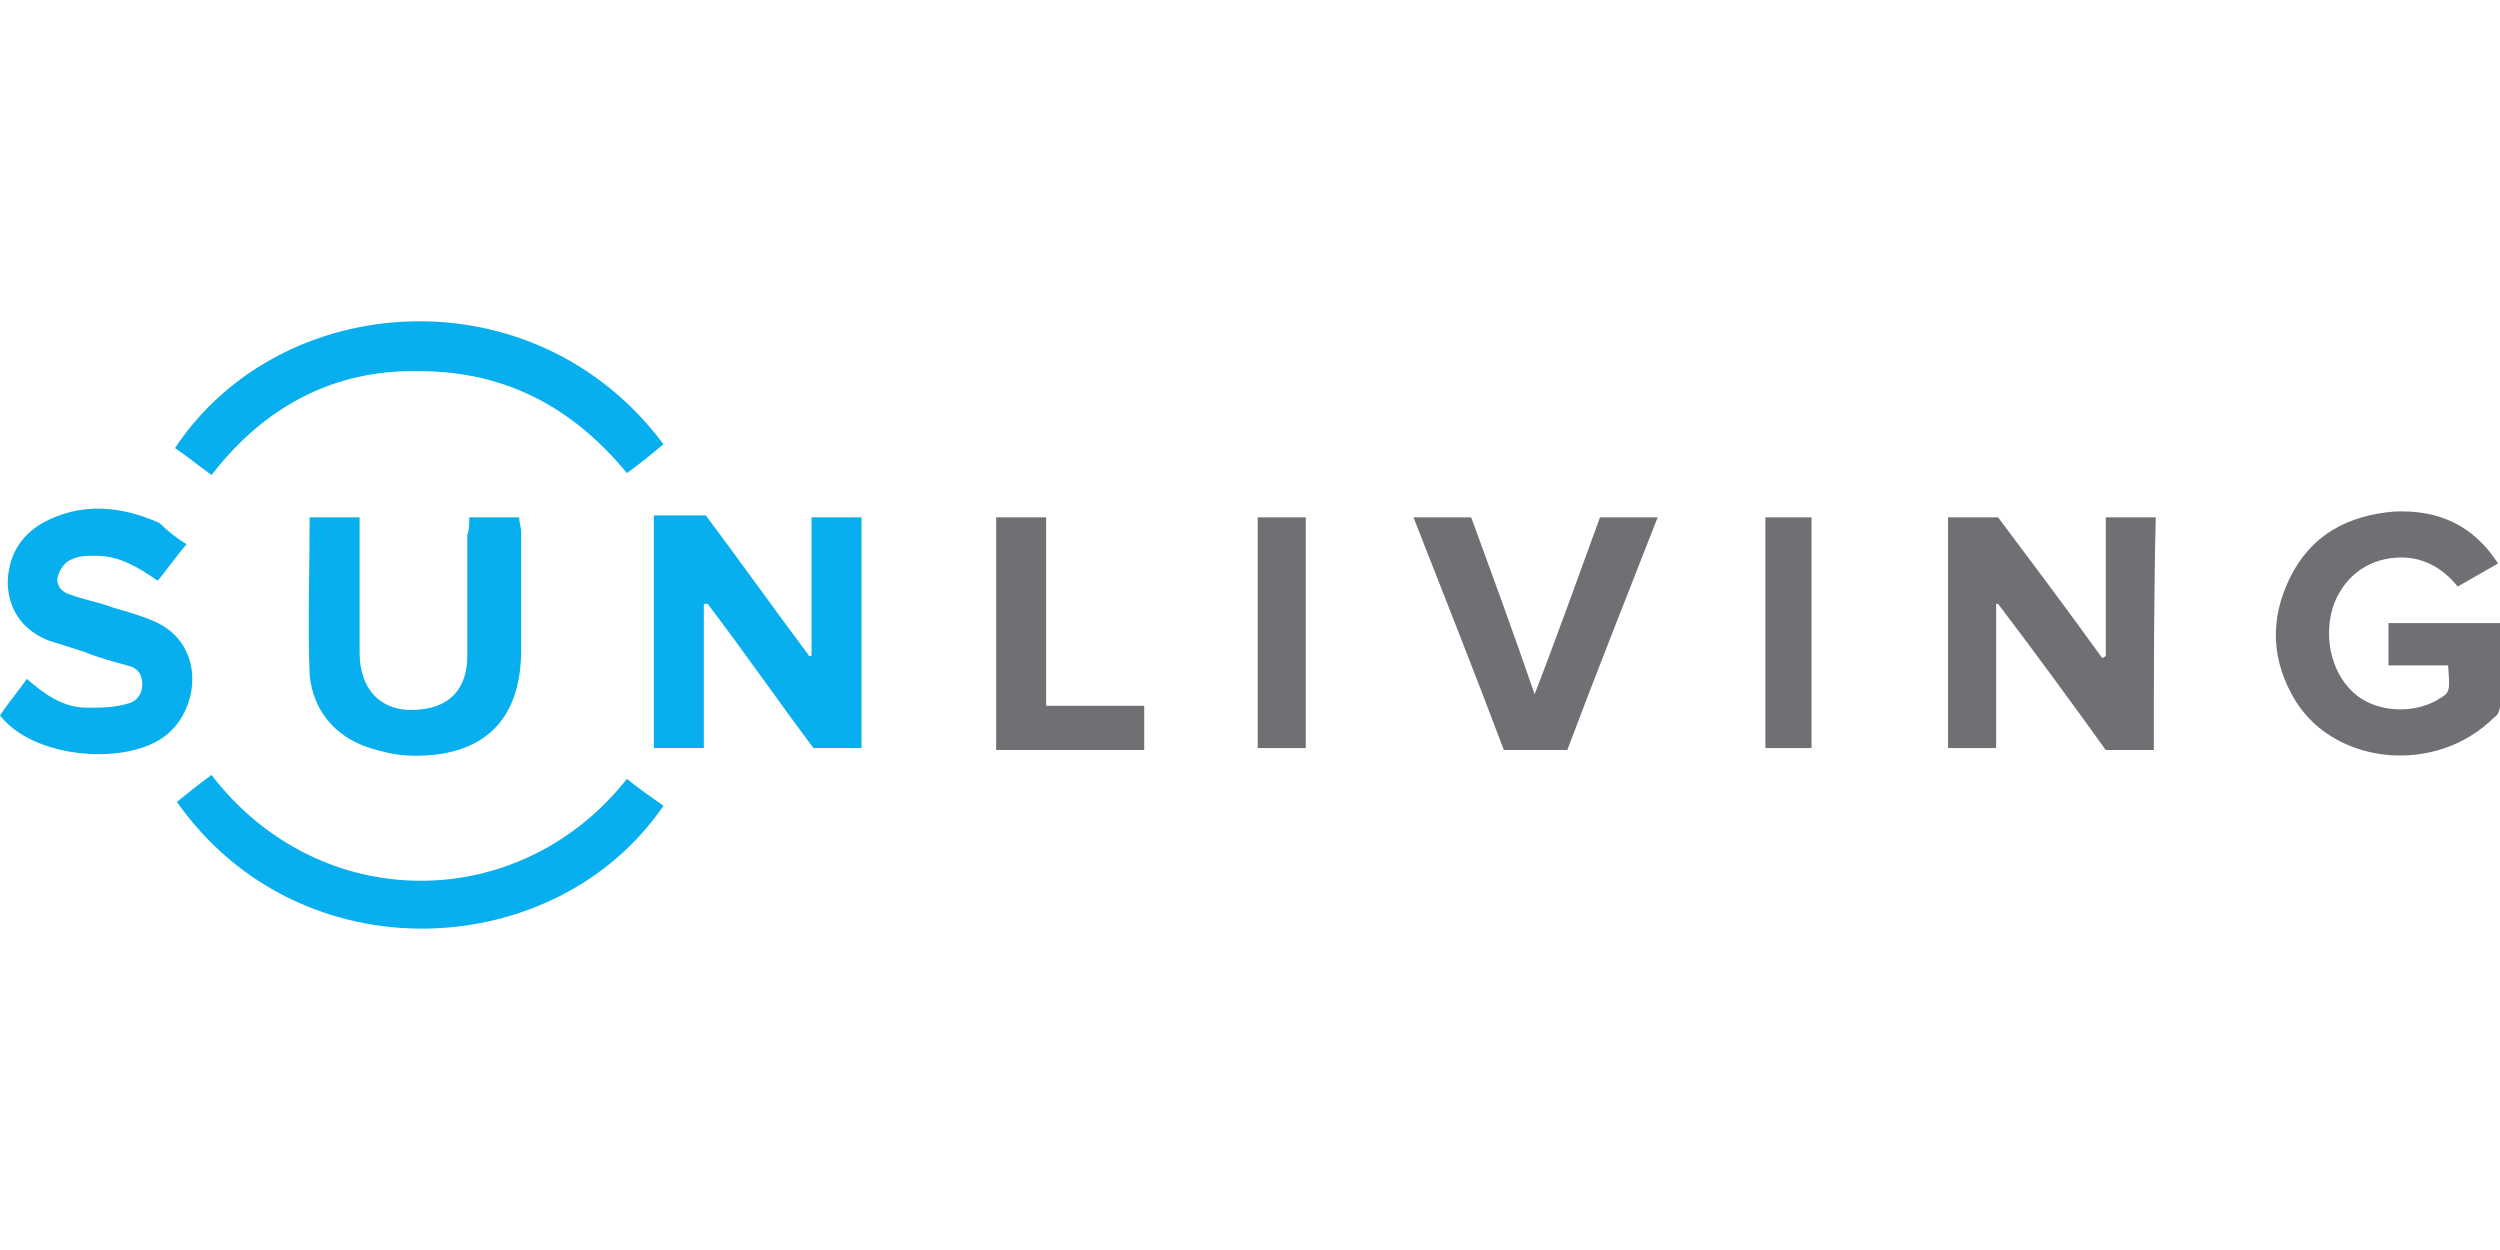 <?xml version="1.0" encoding="UTF-8"?>
<svg xmlns="http://www.w3.org/2000/svg" id="Layer_1" width="130" height="65" viewBox="0 0 130 65">
  <style>
    .st1{fill:#6f7073}.st2{fill:#07afee}
  </style>
  <path class="st2" d="M42.2 34.1v-7.2h2.6v12h-2.5c-1.8-2.4-3.6-5-5.5-7.5h-.2v7.5H34V26.8h2.7c1.8 2.4 3.5 4.8 5.3 7.2.1.2.1.1.2.1z"></path>
  <path class="st1" d="M112 39h-2.5c-1.8-2.5-3.7-5.1-5.6-7.6h-.1v7.5h-2.5v-12h2.6c1.8 2.4 3.6 4.8 5.4 7.3.1 0 .1 0 .2-.1v-7.2h2.6c-.1 4.1-.1 8-.1 12.1zM127.3 34.6h-3.1v-2.2h5.8v4.3c0 .2-.1.5-.3.6-3 3-8.2 2.5-10.3-.8-1.3-2.1-1.4-4.3-.3-6.5 1.1-2.2 3-3.2 5.4-3.4 2.3-.1 4.1.7 5.4 2.7l-2.1 1.2c-.8-1-1.9-1.6-3.2-1.5-1.6.1-2.8 1.1-3.3 2.6-.5 1.7 0 3.6 1.3 4.6 1.2.9 3.1.9 4.3.1.5-.3.5-.4.4-1.7z"></path>
  <path class="st2" d="M24.4 26.9H27c0 .3.1.5.1.8v6.1c0 3.6-1.9 5.5-5.5 5.5-.7 0-1.3-.1-2-.3-2-.5-3.3-1.9-3.5-3.9-.1-2.7 0-5.4 0-8.2h2.6v7c0 2.3 1.5 3.4 3.7 2.9 1.2-.3 1.9-1.2 1.9-2.7v-6.3c.1-.2.1-.5.1-.9zM9.7 28.3c-.6.7-1 1.3-1.5 1.9-1-.7-2-1.3-3.2-1.3-.5 0-.9 0-1.3.2-.3.1-.6.5-.7.9-.1.4.2.8.6.9.8.3 1.5.4 2.3.7.7.2 1.4.4 2.1.7 2.8 1.2 2.4 4.8.4 6.1-2.1 1.4-6.7 1-8.4-1.2.4-.6.9-1.2 1.4-1.9.9.8 1.9 1.5 3.1 1.5.7 0 1.4 0 2.1-.2.5-.1.8-.5.8-1 0-.6-.3-.9-.8-1-.7-.2-1.5-.4-2.2-.7-.6-.2-1.3-.4-1.9-.6-1.2-.5-2-1.4-2.1-2.9 0-1.4.6-2.5 1.8-3.2 2-1.1 4.1-.9 6.1 0 .4.4.9.8 1.4 1.1zm1.3-3.6c-.7-.5-1.3-1-1.9-1.4 5.5-8.3 18.7-9.2 25.4-.2-.6.5-1.2 1-1.9 1.5-2.8-3.4-6.3-5.3-10.8-5.3-4.5-.1-8.1 1.9-10.8 5.4zM11 40.3c5.6 7.3 16 7.3 21.6.2.6.5 1.2.9 1.9 1.4-5.6 8.2-18.9 8.9-25.3-.2.5-.4 1.1-.9 1.8-1.4z"></path>
  <path class="st1" d="M83.2 26.9h3C84.6 31 83 35 81.5 39h-3.3c-1.5-4-3.1-8-4.7-12.1h3c1.1 3 2.2 6 3.3 9.2 1.2-3.1 2.3-6.2 3.4-9.2zM51.8 26.9h2.6v9.8h5.1V39h-7.7V26.9zM65.4 26.9h2.5v12h-2.5v-12zM91.8 26.9h2.4v12h-2.4v-12z"></path>
</svg>
